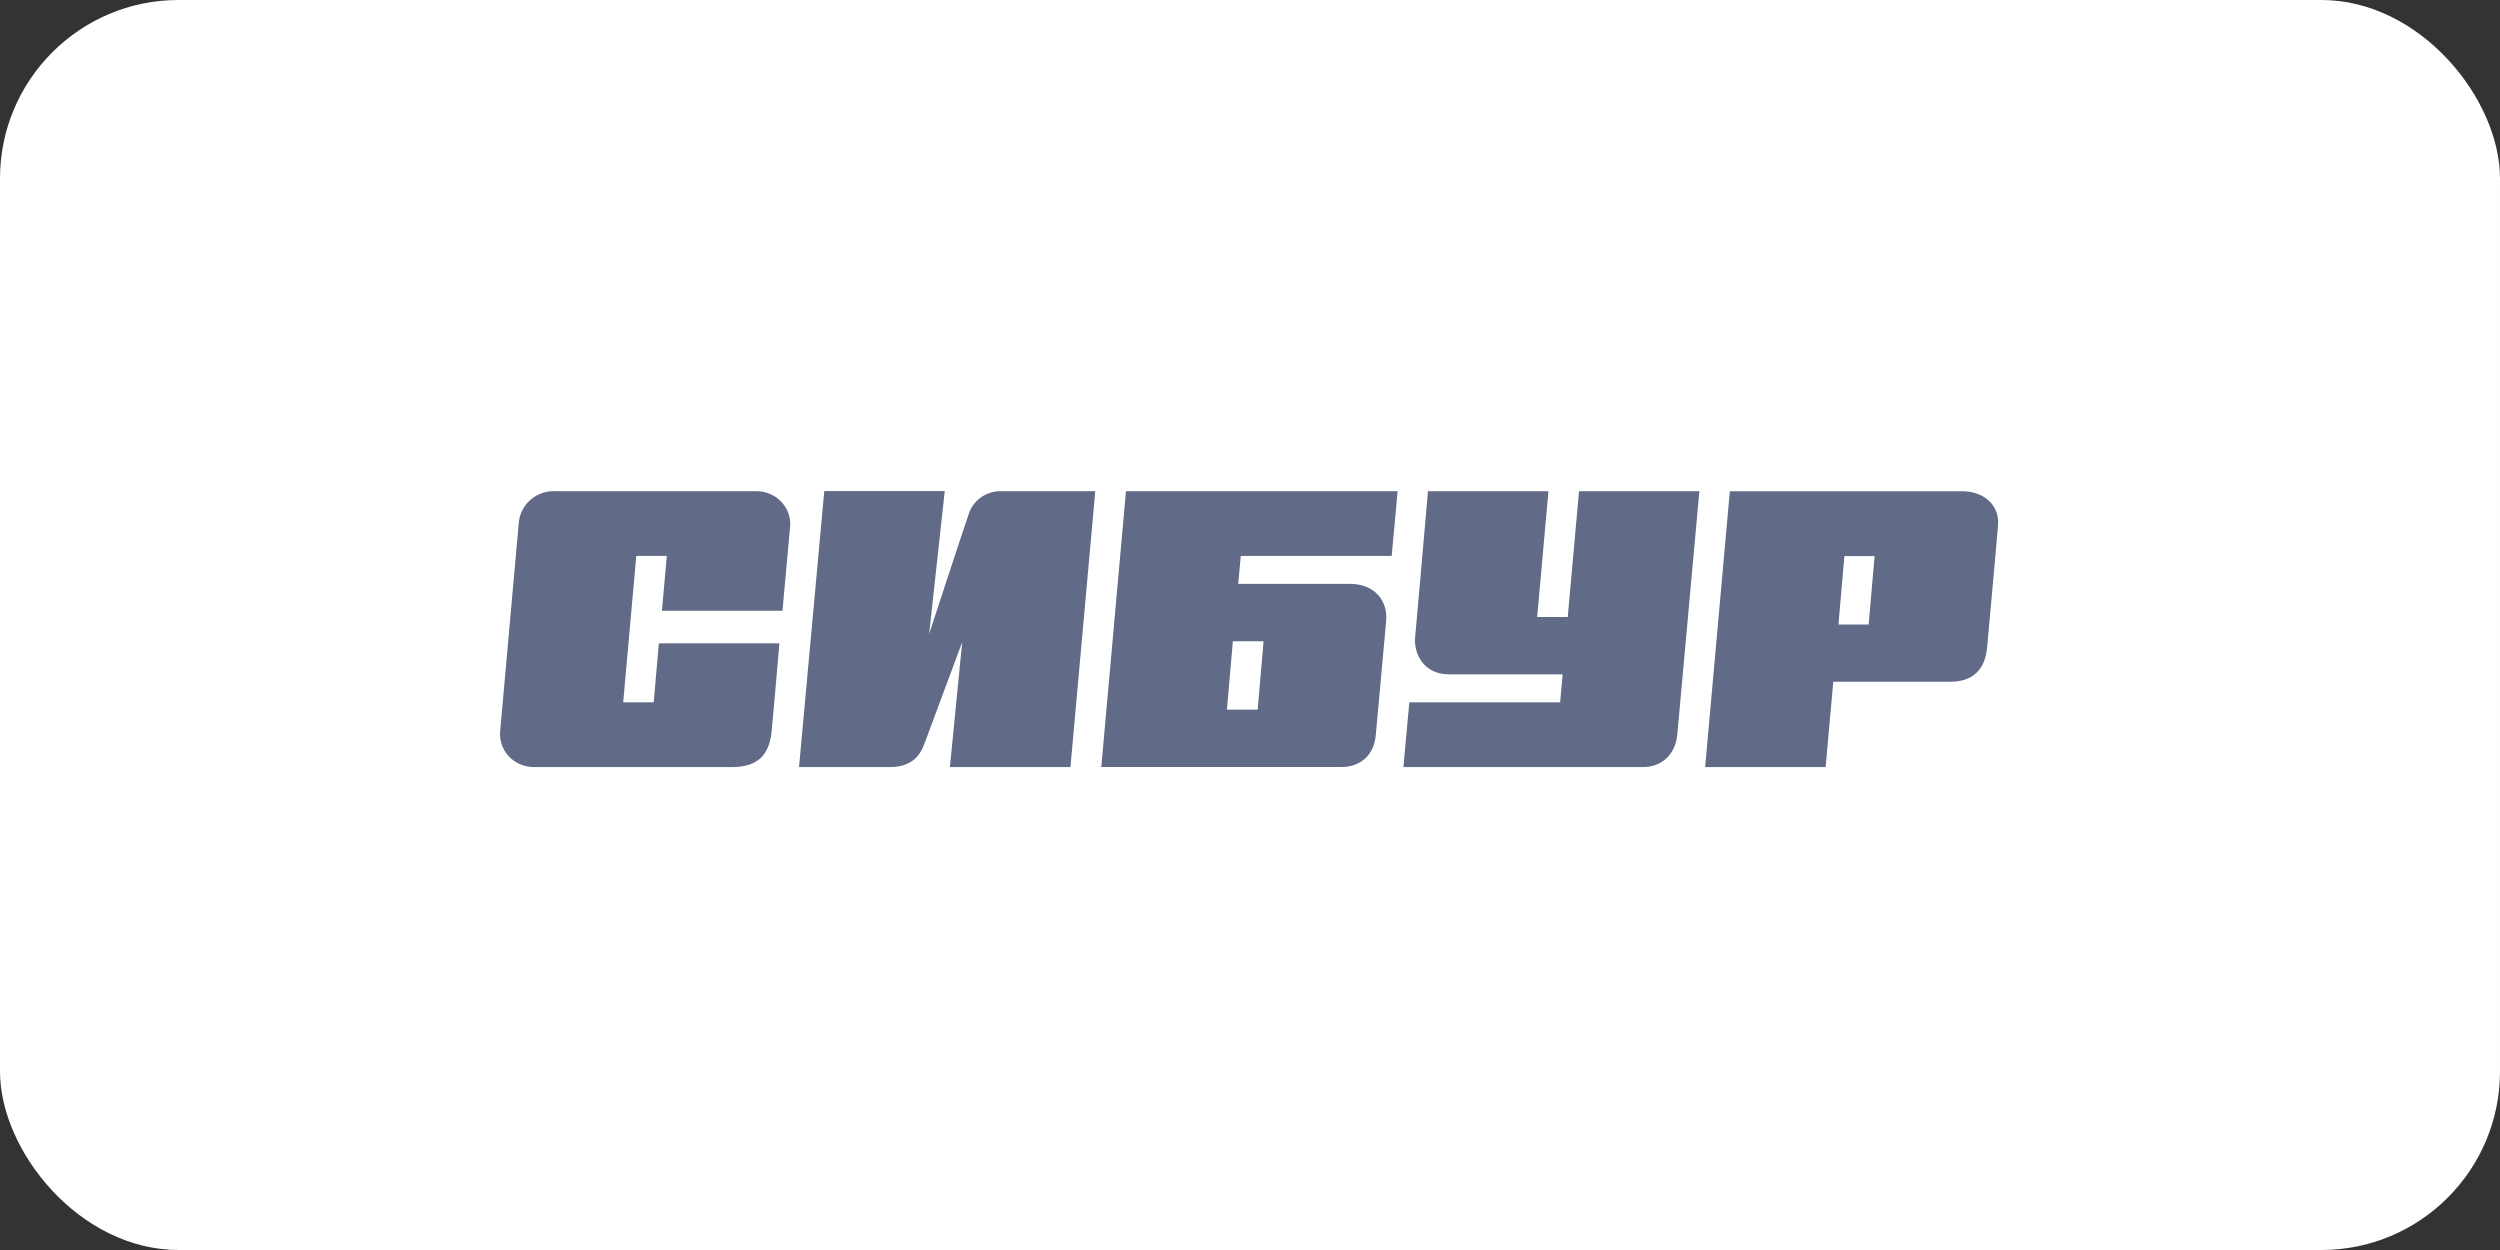 <?xml version="1.0" encoding="UTF-8"?> <svg xmlns="http://www.w3.org/2000/svg" width="280" height="140" viewBox="0 0 280 140" fill="none"><rect x="0" y="0" width="280" height="140" fill="#333333" stroke="none"/><rect width="280" height="140" rx="20" fill="white"></rect><path d="M87.638 68.401C87.638 68.401 88.423 59.718 88.502 58.868C88.526 58.373 88.447 57.88 88.27 57.416C88.094 56.952 87.823 56.527 87.475 56.168C87.127 55.808 86.708 55.52 86.244 55.322C85.779 55.123 85.279 55.018 84.772 55.013H62.314C61.279 54.943 60.257 55.273 59.469 55.932C58.681 56.592 58.191 57.527 58.105 58.537C58.005 59.556 56.143 80.551 56.03 81.758C55.963 82.272 56.009 82.794 56.163 83.29C56.316 83.785 56.575 84.244 56.923 84.636C57.27 85.028 57.699 85.344 58.179 85.564C58.66 85.783 59.183 85.902 59.714 85.911H82.038C85.004 85.911 86.155 84.38 86.408 82.017C86.561 80.603 87.292 72.055 87.292 72.055H73.792L73.214 78.662H69.796L71.265 62.262H74.683L74.138 68.401H87.638Z" fill="#616A86"></path><path d="M108.472 57.654C107.993 59.004 104.063 71.004 104.063 71.004L105.812 55H92.319L89.492 85.912H99.66C102.214 85.912 103.085 84.497 103.511 83.361C104.023 82.011 107.767 71.913 107.767 71.913L106.39 85.912H119.89L122.67 55.013H112.076C111.262 55.007 110.468 55.263 109.817 55.74C109.166 56.217 108.693 56.89 108.472 57.654Z" fill="#616A86"></path><path d="M176.851 55.013L175.587 69.103H172.163L173.426 55.013H159.933C159.933 55.013 158.636 69.94 158.496 71.374C158.337 73.094 159.334 75.528 162.32 75.528H175.015L174.736 78.663H157.845L157.18 85.912H184.04C185.862 85.912 187.617 84.75 187.857 82.271C188.01 80.681 190.331 55.013 190.331 55.013H176.851Z" fill="#616A86"></path><path d="M138.679 65.391L138.965 62.263H155.87L156.535 55.013H126.11L123.344 85.905H150.277C151.993 85.905 153.848 84.919 154.087 82.336C154.267 80.389 155.098 71.212 155.251 69.544C155.451 67.318 154.001 65.391 151.161 65.391H138.679ZM140.86 79.48H137.415L138.081 71.822H141.519L140.86 79.48Z" fill="#616A86"></path><path d="M212.071 55.02H193.743L190.977 85.912H204.47L205.328 76.352H218.442C220.763 76.352 222.299 75.197 222.552 72.549C222.645 71.517 223.715 59.809 223.782 58.777C223.948 56.493 222.086 55.02 219.792 55.02H212.071ZM205.906 69.946L206.571 62.282H209.956L209.291 69.946H205.906Z" fill="#616A86"></path></svg> 